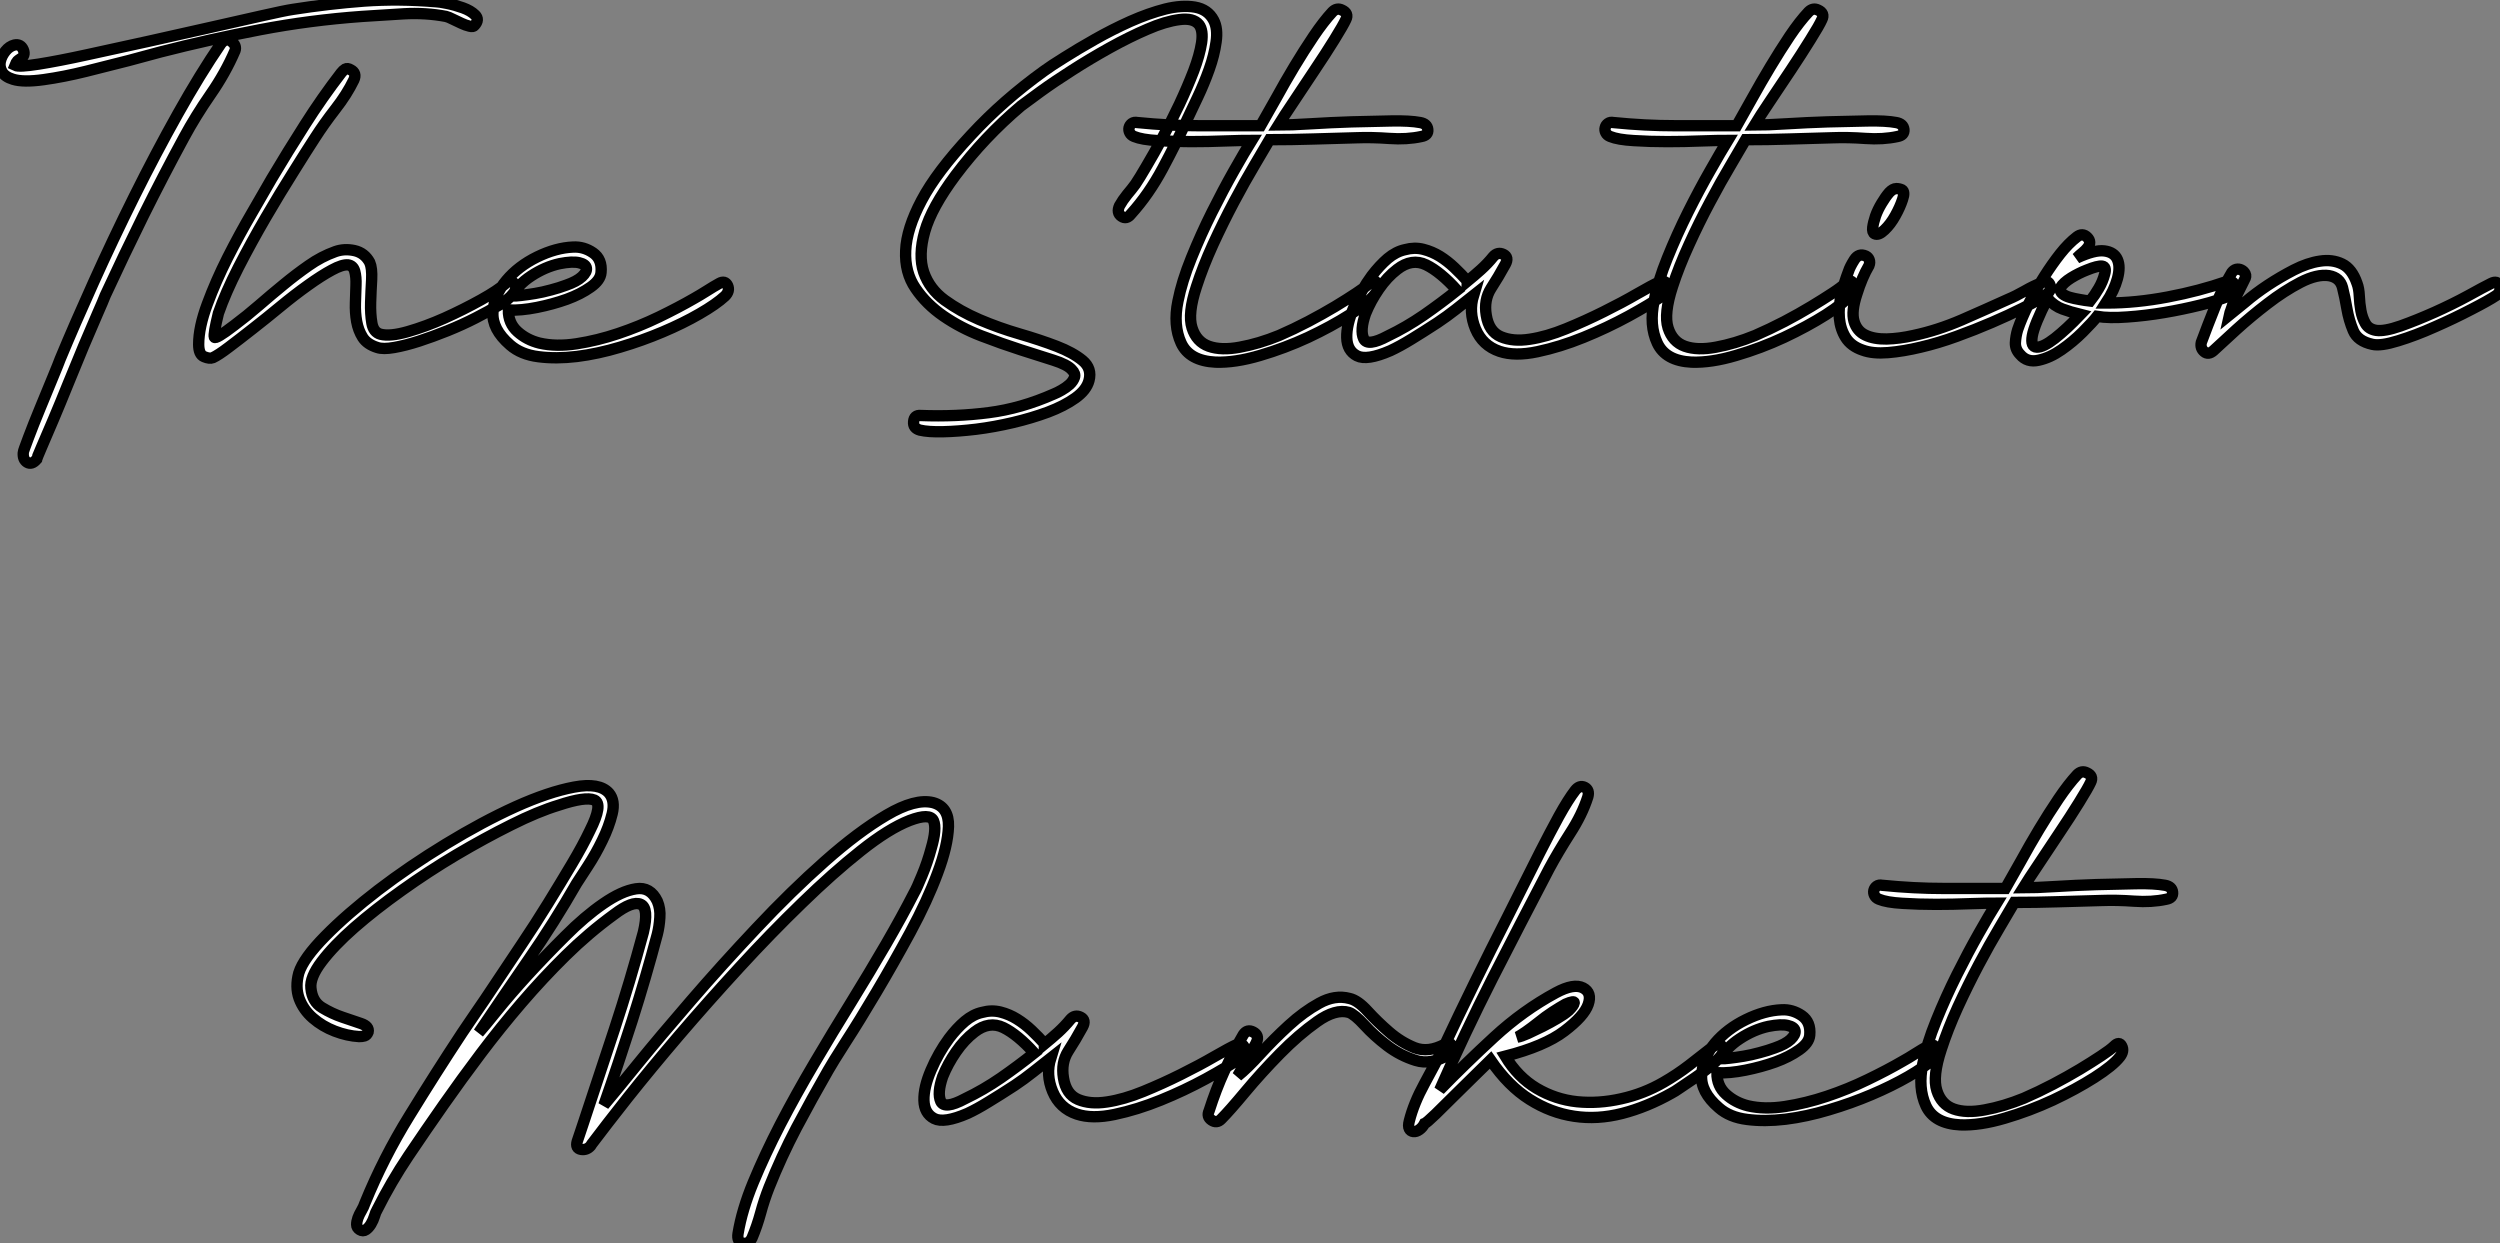 <?xml version="1.0" standalone="no"?>
<svg xmlns="http://www.w3.org/2000/svg" viewBox="2.036 -41.707 220.26 109.545"><rect x="2.036" y="-41.707" width="220.26" height="109.545" fill="#808080" stroke="none"/><path d="M5.26-1.23L5.26-1.23Q4.82-0.73 4.42-0.98Q4.03-1.23 4.09-1.85L4.09-1.85Q4.09-1.96 4.54-3.14Q4.98-4.31 5.57-5.74Q6.16-7.17 6.69-8.46Q7.22-9.74 7.34-10.08L7.34-10.08Q8.62-13.16 10.30-16.88Q11.98-20.61 13.86-24.39Q15.74-28.17 17.70-31.67Q19.66-35.17 21.50-37.86L21.50-37.86Q21.95-38.42 22.43-38.05Q22.90-37.69 22.74-37.24L22.74-37.24Q21.90-35.28 20.58-33.38Q19.26-31.47 18.26-29.62L18.26-29.62Q16.41-26.21 14.67-22.71Q12.94-19.21 11.31-15.68L11.31-15.68Q11.14-15.23 10.61-14.03Q10.08-12.82 9.41-11.23Q8.74-9.63 8.04-7.90Q7.34-6.16 6.72-4.70Q6.10-3.25 5.68-2.27Q5.26-1.29 5.26-1.23ZM3.36-35.95L3.36-35.95Q3.70-35.78 5.46-36.06Q7.22-36.34 9.69-36.88Q12.15-37.41 15.04-38.05Q17.92-38.70 20.52-39.28Q23.13-39.87 25.12-40.32Q27.10-40.77 27.83-40.88L27.83-40.88Q31.02-41.38 34.10-41.61Q37.18-41.83 40.49-41.55L40.49-41.55Q40.71-41.55 41.41-41.41Q42.11-41.27 42.81-41.02Q43.51-40.77 43.90-40.38Q44.30-39.98 43.85-39.48L43.85-39.48Q43.74-39.31 43.40-39.40Q43.06-39.48 42.70-39.65Q42.34-39.82 41.94-40.01Q41.55-40.21 41.33-40.26L41.33-40.26Q39.54-40.60 37.60-40.49Q35.67-40.38 33.94-40.26L33.94-40.26Q29.34-39.93 24.95-39.09Q20.55-38.25 16.18-37.13L16.18-37.13Q15.18-36.85 13.36-36.37Q11.54-35.90 9.60-35.42Q7.67-34.94 5.88-34.69Q4.09-34.44 3.19-34.72L3.19-34.72Q2.46-34.94 2.21-35.39Q1.96-35.84 2.07-36.32Q2.18-36.79 2.52-37.21Q2.86-37.63 3.30-37.74L3.30-37.74Q3.86-37.86 4.09-37.32Q4.31-36.79 3.81-36.51L3.81-36.51Q3.64-36.40 3.56-36.32Q3.47-36.23 3.36-35.95ZM21.28-14.11L21.28-14.11Q20.83-12.26 20.92-12.01Q21-11.76 22.68-13.05L22.68-13.05Q23.80-13.89 24.86-14.81Q25.93-15.74 27.02-16.63Q28.11-17.53 29.23-18.31Q30.35-19.10 31.58-19.54L31.58-19.54Q32.37-19.82 33.26-19.63Q34.16-19.43 34.61-18.59L34.61-18.59Q34.83-18.09 34.78-17.08Q34.72-16.07 34.69-15.06Q34.66-14.06 34.80-13.24Q34.94-12.43 35.56-12.26L35.56-12.26Q36.40-12.04 37.97-12.49Q39.54-12.94 41.22-13.69Q42.90-14.45 44.41-15.29Q45.92-16.13 46.59-16.74L46.59-16.74Q47.04-17.14 47.35-16.72Q47.66-16.30 47.21-15.79L47.21-15.79Q46.87-15.34 45.98-14.81Q45.08-14.28 43.93-13.69Q42.78-13.10 41.47-12.57Q40.15-12.04 38.95-11.65Q37.74-11.26 36.76-11.09Q35.78-10.92 35.28-11.09L35.28-11.09Q34.38-11.37 33.99-11.98Q33.60-12.60 33.46-13.38Q33.32-14.17 33.35-15.01Q33.38-15.85 33.40-16.58Q33.43-17.30 33.29-17.81Q33.15-18.31 32.70-18.37L32.70-18.37Q32.20-18.42 31.28-17.92Q30.35-17.42 29.18-16.58Q28-15.74 26.74-14.70Q25.48-13.66 24.30-12.74Q23.13-11.82 22.20-11.12Q21.28-10.42 20.78-10.19L20.78-10.19Q20.50-10.08 20.02-10.28Q19.54-10.47 19.54-11.37L19.54-11.37Q19.54-12.88 20.30-14.92Q21.06-16.97 22.09-19.01Q23.13-21.06 24.22-22.93Q25.31-24.81 25.98-25.98L25.98-25.98Q27.38-28.34 28.90-30.72Q30.41-33.10 32.09-35.28L32.09-35.28Q32.26-35.50 32.45-35.62Q32.65-35.73 32.93-35.56L32.93-35.56Q33.49-35.28 33.21-34.66L33.21-34.66Q32.59-33.38 31.58-32.09Q30.58-30.80 29.79-29.57L29.79-29.57Q29.06-28.45 27.89-26.57Q26.71-24.70 25.45-22.54Q24.19-20.38 23.04-18.14Q21.90-15.90 21.28-14.11ZM46.82-14.39L46.82-14.39Q46.82-13.22 47.63-12.49Q48.44-11.76 49.56-11.48L49.56-11.48Q51.02-11.14 52.84-11.42Q54.66-11.70 56.50-12.32Q58.35-12.94 60.09-13.78Q61.82-14.62 63.17-15.40L63.17-15.40Q63.67-15.68 64.29-16.07Q64.90-16.46 65.41-16.74L65.41-16.74Q65.91-17.02 66.14-16.55Q66.36-16.07 65.91-15.62L65.91-15.62Q65.13-14.90 63.67-14.06Q62.22-13.22 60.42-12.46Q58.63-11.70 56.67-11.12Q54.71-10.53 52.86-10.30Q51.02-10.08 49.48-10.28Q47.94-10.47 46.98-11.31L46.98-11.31Q45.36-12.71 45.47-14.22Q45.58-15.74 46.65-17.00Q47.71-18.26 49.36-19.07Q51.02-19.88 52.53-19.94L52.53-19.94Q53.48-19.99 54.29-19.43Q55.10-18.87 54.99-17.70L54.99-17.70Q54.94-17.02 54.07-16.41Q53.20-15.79 51.97-15.34Q50.74-14.90 49.34-14.62Q47.94-14.34 46.82-14.39ZM51.91-16.58L51.91-16.58Q52.86-16.91 53.31-17.33Q53.76-17.75 53.70-18.09Q53.65-18.42 53.06-18.56Q52.47-18.70 51.35-18.48L51.35-18.48Q50.06-18.20 48.83-17.39Q47.60-16.58 47.21-15.62L47.21-15.62Q47.43-15.62 47.96-15.68Q48.50-15.74 49.17-15.85Q49.84-15.96 50.57-16.16Q51.30-16.35 51.91-16.58Z" fill="white" stroke="black" transform="scale(1,1)"/><path d="M87.57-29.79L87.57-29.79Q89.02-31.36 90.62-32.76Q92.22-34.16 94.01-35.45L94.01-35.45Q94.62-35.90 95.83-36.65Q97.03-37.41 98.52-38.25Q100.00-39.09 101.62-39.82Q103.25-40.54 104.70-40.91Q106.16-41.27 107.31-41.08Q108.46-40.88 108.96-39.93L108.96-39.93Q109.35-39.20 109.18-38.02Q109.02-36.85 108.57-35.59Q108.12-34.33 107.56-33.15Q107.00-31.98 106.66-31.25L106.66-31.25Q105.71-29.18 104.48-26.88Q103.25-24.58 101.68-22.85L101.68-22.85Q101.29-22.34 100.84-22.65Q100.39-22.96 100.67-23.58L100.67-23.58Q100.95-24.08 101.34-24.56Q101.74-25.03 102.07-25.48L102.07-25.48Q102.41-25.98 103.05-27.08Q103.70-28.17 104.45-29.57Q105.21-30.97 105.94-32.51Q106.66-34.05 107.20-35.45Q107.73-36.85 107.90-37.94Q108.06-39.03 107.67-39.54L107.67-39.54Q107.17-40.15 105.94-39.98Q104.70-39.82 103.14-39.14Q101.57-38.47 99.80-37.49Q98.04-36.51 96.47-35.50Q94.90-34.50 93.70-33.63Q92.50-32.76 91.99-32.37L91.99-32.37Q88.74-29.62 86.22-26.26L86.22-26.26Q84.10-23.41 83.51-21.31Q82.92-19.21 83.42-17.72Q83.93-16.24 85.27-15.26Q86.62-14.28 88.32-13.55Q90.03-12.82 91.85-12.29Q93.67-11.76 95.13-11.20Q96.58-10.64 97.42-9.94Q98.26-9.24 97.98-8.18L97.98-8.18Q97.76-7.34 96.78-6.64Q95.80-5.94 94.37-5.40Q92.94-4.87 91.29-4.48Q89.64-4.09 88.04-3.89Q86.45-3.70 85.13-3.67Q83.82-3.64 83.09-3.81L83.09-3.81Q82.47-3.98 82.53-4.56Q82.58-5.15 83.14-5.10L83.14-5.10Q86.28-4.98 89.14-5.35Q91.99-5.71 94.90-7L94.90-7Q95.18-7.11 95.58-7.34Q95.97-7.56 96.28-7.84Q96.58-8.12 96.70-8.46Q96.81-8.79 96.47-9.13L96.47-9.13Q96.08-9.58 94.85-9.97Q93.62-10.36 91.96-10.89Q90.31-11.42 88.49-12.12Q86.67-12.82 85.16-13.86Q83.65-14.90 82.70-16.30Q81.74-17.70 81.83-19.63Q81.91-21.56 83.23-24.05Q84.54-26.54 87.57-29.79ZM112.32-29.34L112.32-29.34Q111.48-29.34 110.00-29.29Q108.51-29.23 106.97-29.23Q105.43-29.23 104.03-29.32Q102.63-29.40 101.96-29.68L101.96-29.68Q101.68-29.79 101.57-30.02Q101.46-30.24 101.51-30.46Q101.57-30.69 101.76-30.83Q101.96-30.97 102.24-30.91L102.24-30.91Q105.04-30.63 107.67-30.63Q110.30-30.63 113.10-30.63L113.10-30.63Q113.72-31.70 114.48-33.07Q115.23-34.44 116.07-35.84Q116.91-37.24 117.78-38.53Q118.65-39.82 119.43-40.66L119.43-40.66Q119.82-41.05 120.27-40.82L120.27-40.82Q120.89-40.54 120.61-39.98L120.61-39.98Q120.38-39.48 119.60-38.22Q118.82-36.96 117.86-35.53Q116.91-34.10 116.02-32.76Q115.12-31.42 114.67-30.69L114.67-30.69Q115.74-30.69 117.50-30.80Q119.26-30.91 121.11-30.97Q122.96-31.02 124.61-31.05Q126.26-31.08 127.16-30.91L127.16-30.91Q127.78-30.80 127.83-30.30Q127.89-29.79 127.27-29.68L127.27-29.68Q125.98-29.40 124.44-29.51Q122.90-29.62 121.56-29.57L121.56-29.57Q119.60-29.51 117.72-29.46Q115.85-29.40 113.89-29.40L113.89-29.40Q113.44-28.62 112.57-27.16Q111.70-25.70 110.75-23.91Q109.80-22.12 108.90-20.16Q108.01-18.20 107.45-16.46L107.45-16.46Q106.66-14.06 107.06-12.82Q107.45-11.59 108.54-11.20Q109.63-10.81 111.28-11.12Q112.94-11.42 114.73-12.15L114.73-12.15Q116.02-12.71 117.30-13.38Q118.59-14.06 119.66-14.70Q120.72-15.34 121.53-15.88Q122.34-16.41 122.68-16.74L122.68-16.74Q123.13-17.19 123.35-16.74L123.35-16.74Q123.58-16.30 123.18-15.79L123.18-15.79Q122.57-15.01 120.94-13.97Q119.32-12.94 117.28-11.98Q115.23-11.03 113.05-10.39Q110.86-9.74 109.13-9.80L109.13-9.80Q106.83-9.91 106.10-11.48Q105.38-13.05 105.82-15.18L105.82-15.18Q106.16-16.91 107.00-18.98Q107.84-21.06 108.82-23.02Q109.80-24.98 110.75-26.66Q111.70-28.34 112.32-29.34ZM131.86-15.68L131.86-15.68Q131.08-15.06 130.30-14.45Q129.51-13.83 128.67-13.27L128.67-13.27Q127.38-12.43 126.38-11.82Q125.37-11.20 124.53-10.81L124.53-10.81Q122.46-9.91 121.59-10.36Q120.72-10.81 120.69-11.96Q120.66-13.10 121.31-14.62Q121.95-16.13 122.90-17.42L122.90-17.42Q123.58-18.31 124.30-18.93Q125.03-19.54 125.82-19.71L125.82-19.71Q126.66-19.94 127.44-19.74Q128.22-19.54 128.90-19.12Q129.57-18.70 130.18-18.12Q130.80-17.53 131.30-16.97L131.30-16.97L131.30-16.91Q131.92-17.42 132.51-17.95Q133.10-18.48 133.60-19.10L133.60-19.10Q133.99-19.54 134.50-19.29Q135.00-19.04 134.66-18.42L134.66-18.42Q134.05-17.30 133.40-16.30Q132.76-15.29 132.98-13.94L132.98-13.94Q133.21-12.49 134.27-12.04Q135.34-11.59 136.82-11.82Q138.30-12.04 140.01-12.74Q141.72-13.44 143.34-14.25Q144.97-15.06 146.28-15.82Q147.60-16.58 148.22-16.86L148.22-16.86Q148.78-17.08 148.94-16.58Q149.11-16.07 148.55-15.68L148.55-15.68Q147.43-14.90 145.53-13.86Q143.62-12.82 141.55-11.98Q139.48-11.14 137.49-10.72Q135.50-10.30 134.16-10.75L134.16-10.75Q132.65-11.26 132.03-12.74Q131.42-14.22 131.86-15.68ZM130.41-16.13L130.41-16.13Q128.95-17.75 127.69-18.37Q126.43-18.98 125.14-17.98L125.14-17.98Q124.25-17.30 123.52-16.24Q122.79-15.18 122.34-14.06L122.34-14.06Q121.84-12.60 122.18-11.87Q122.51-11.14 124.30-12.10L124.30-12.10Q125.93-12.88 127.47-13.94Q129.01-15.01 130.41-16.13ZM154.26-29.34L154.26-29.34Q153.42-29.34 151.94-29.29Q150.46-29.23 148.92-29.23Q147.38-29.23 145.98-29.32Q144.58-29.40 143.90-29.68L143.90-29.68Q143.62-29.79 143.51-30.02Q143.40-30.24 143.46-30.46Q143.51-30.69 143.71-30.83Q143.90-30.97 144.18-30.91L144.18-30.91Q146.98-30.63 149.62-30.63Q152.25-30.63 155.05-30.63L155.05-30.63Q155.66-31.70 156.42-33.07Q157.18-34.44 158.02-35.84Q158.86-37.24 159.72-38.53Q160.59-39.82 161.38-40.66L161.38-40.66Q161.77-41.05 162.22-40.82L162.22-40.82Q162.83-40.54 162.55-39.98L162.55-39.98Q162.33-39.48 161.54-38.22Q160.76-36.96 159.81-35.53Q158.86-34.10 157.96-32.76Q157.06-31.42 156.62-30.69L156.62-30.69Q157.68-30.69 159.44-30.80Q161.21-30.91 163.06-30.97Q164.90-31.02 166.56-31.05Q168.21-31.08 169.10-30.91L169.10-30.91Q169.72-30.80 169.78-30.30Q169.83-29.79 169.22-29.68L169.22-29.68Q167.93-29.40 166.39-29.51Q164.85-29.62 163.50-29.57L163.50-29.57Q161.54-29.51 159.67-29.46Q157.79-29.40 155.83-29.40L155.83-29.40Q155.38-28.62 154.52-27.16Q153.65-25.70 152.70-23.91Q151.74-22.12 150.85-20.16Q149.95-18.20 149.39-16.46L149.39-16.46Q148.61-14.06 149.00-12.82Q149.39-11.59 150.48-11.20Q151.58-10.81 153.23-11.12Q154.88-11.42 156.67-12.15L156.67-12.15Q157.96-12.71 159.25-13.38Q160.54-14.06 161.60-14.70Q162.66-15.34 163.48-15.88Q164.29-16.41 164.62-16.74L164.62-16.74Q165.07-17.19 165.30-16.74L165.30-16.74Q165.52-16.30 165.13-15.79L165.13-15.79Q164.51-15.01 162.89-13.97Q161.26-12.94 159.22-11.98Q157.18-11.03 154.99-10.39Q152.81-9.74 151.07-9.80L151.07-9.80Q148.78-9.91 148.05-11.48Q147.32-13.05 147.77-15.18L147.77-15.18Q148.10-16.91 148.94-18.98Q149.78-21.06 150.76-23.02Q151.74-24.98 152.70-26.66Q153.65-28.34 154.26-29.34ZM166.14-10.86L166.14-10.86Q165.13-11.20 164.65-11.96Q164.18-12.71 164.09-13.69Q164.01-14.67 164.26-15.74Q164.51-16.80 164.90-17.81L164.90-17.81Q165.02-18.20 165.41-18.82Q165.80-19.43 166.42-19.15L166.42-19.15Q166.64-19.04 166.72-18.82Q166.81-18.59 166.70-18.31L166.70-18.31Q166.08-17.25 165.63-15.79L165.63-15.79Q165.13-14.28 165.38-13.41Q165.63-12.54 166.39-12.18Q167.14-11.82 168.26-11.84Q169.38-11.87 170.62-12.15L170.62-12.15Q172.74-12.60 174.87-13.52Q177.00-14.45 178.96-15.34L178.96-15.34Q179.63-15.62 180.42-16.07Q181.20-16.52 181.93-16.80L181.93-16.80Q182.49-17.08 182.66-16.58Q182.82-16.07 182.21-15.68L182.21-15.68Q181.48-15.18 180.25-14.56Q179.02-13.94 177.53-13.30Q176.05-12.66 174.42-12.07Q172.80-11.48 171.26-11.12Q169.72-10.75 168.38-10.64Q167.03-10.53 166.14-10.86ZM167.20-21.11L167.20-21.11Q166.98-21.22 167.03-21.67Q167.09-22.12 167.28-22.68Q167.48-23.24 167.82-23.80Q168.15-24.36 168.49-24.75L168.49-24.75Q168.82-25.09 169.10-25.09Q169.38-25.09 169.61-24.98L169.61-24.98Q169.89-24.81 169.66-24.14Q169.44-23.46 169.02-22.71Q168.60-21.95 168.07-21.45Q167.54-20.94 167.20-21.11ZM186.80-13.83L186.80-13.83Q186.41-13.33 185.54-12.46Q184.67-11.59 183.66-10.89Q182.66-10.19 181.65-9.97Q180.64-9.74 180.02-10.47L180.02-10.47Q179.58-10.92 179.60-11.51Q179.63-12.10 179.80-12.66L179.80-12.66Q180.14-13.66 180.75-14.90Q181.37-16.13 182.15-17.36L182.15-17.36Q182.82-18.42 183.55-19.35Q184.28-20.27 185.01-20.83L185.01-20.83Q185.51-21.22 185.93-20.80Q186.35-20.38 185.96-19.88L185.96-19.88Q185.79-19.66 185.51-19.43Q185.23-19.21 185.01-18.98L185.01-18.98Q186.58-19.71 187.44-19.60Q188.31-19.49 188.59-18.84Q188.87-18.20 188.59-17.16Q188.31-16.13 187.58-15.01L187.58-15.01L187.70-15.01Q190.22-15.01 193.02-15.54Q195.82-16.07 198.22-16.91L198.22-16.91Q198.50-17.02 198.70-16.88Q198.90-16.74 198.92-16.52Q198.95-16.30 198.87-16.04Q198.78-15.79 198.50-15.68L198.50-15.68Q197.50-15.23 195.93-14.84Q194.36-14.45 192.71-14.17Q191.06-13.89 189.46-13.78Q187.86-13.66 186.80-13.83ZM182.43-15.40L182.43-15.40Q181.26-13.10 181.09-12.12Q180.92-11.14 181.48-11.12Q182.04-11.09 183.08-11.90Q184.11-12.71 185.34-14L185.34-14Q184.45-14.22 183.75-14.48Q183.05-14.73 182.43-15.40ZM186.18-15.18L186.18-15.18Q186.58-15.68 186.94-16.30Q187.30-16.91 187.47-17.58L187.47-17.58Q187.64-18.20 187.25-18.26Q186.86-18.31 185.90-17.92L185.90-17.92Q185.18-17.64 184.50-17.22Q183.83-16.80 183.55-16.35L183.55-16.35Q183.50-16.02 183.75-15.82Q184.00-15.62 184.39-15.51Q184.78-15.40 185.26-15.32Q185.74-15.23 186.18-15.18ZM198.45-13.94L198.45-13.94Q198.95-14.34 199.85-15.09Q200.74-15.85 201.84-16.58Q202.93-17.30 204.13-17.92Q205.34-18.54 206.43-18.70Q207.52-18.87 208.39-18.45Q209.26-18.03 209.70-16.74L209.70-16.74Q209.87-16.30 209.90-15.62Q209.93-14.95 210.04-14.34Q210.15-13.72 210.43-13.22Q210.71-12.71 211.38-12.60L211.38-12.60Q212.11-12.49 213.54-12.99Q214.97-13.50 216.54-14.20Q218.10-14.90 219.48-15.65Q220.85-16.41 221.52-16.74L221.52-16.74Q222.08-17.02 222.25-16.52Q222.42-16.02 221.97-15.68L221.97-15.68Q221.30-15.23 219.78-14.45Q218.27-13.66 216.56-12.91Q214.86-12.15 213.32-11.68Q211.78-11.20 211.05-11.37L211.05-11.37Q209.76-11.65 209.37-12.57Q208.98-13.50 208.81-14.50Q208.64-15.51 208.42-16.38Q208.19-17.25 207.24-17.42L207.24-17.42Q206.18-17.58 204.72-16.83Q203.26-16.07 201.81-14.95Q200.35-13.83 199.06-12.66Q197.78-11.48 197.05-10.81L197.05-10.81Q196.60-10.42 196.24-10.72Q195.87-11.03 195.98-11.54L195.98-11.54Q196.54-13.05 197.19-14.67Q197.83-16.30 198.67-17.70L198.67-17.70Q198.84-17.92 199.06-17.98Q199.29-18.03 199.51-17.92Q199.74-17.81 199.85-17.58Q199.96-17.36 199.79-17.08L199.79-17.08Q199.40-16.30 199.15-15.79Q198.90-15.29 198.78-14.95Q198.67-14.62 198.59-14.39Q198.50-14.17 198.45-13.94Z" fill="white" stroke="black" transform="scale(1,1)"/><path d="M55.24 55.66L55.24 55.66Q56.14 54.60 58.18 52.08Q60.23 49.56 62.92 46.45Q65.60 43.34 68.68 40.07Q71.76 36.79 74.70 34.19Q77.64 31.58 80.16 30.10Q82.68 28.62 84.25 29.01L84.25 29.01Q85.65 29.40 85.60 31.11Q85.54 32.82 84.64 35.22Q83.75 37.63 82.24 40.43Q80.72 43.23 79.24 45.72Q77.76 48.22 76.55 50.09Q75.35 51.97 75.01 52.58L75.01 52.58Q73.56 55.10 72.21 57.65Q70.87 60.20 69.80 62.89L69.80 62.89Q69.36 64.01 69.05 65.16Q68.74 66.30 68.29 67.37L68.29 67.37Q68.01 67.93 67.48 67.82Q66.95 67.70 67.06 66.98L67.06 66.98Q67.40 64.90 68.40 62.47Q69.41 60.03 70.78 57.37Q72.16 54.71 73.78 51.97Q75.40 49.22 77.03 46.59Q78.65 43.96 80.08 41.50Q81.51 39.03 82.57 36.96L82.57 36.96Q82.80 36.57 83.27 35.42Q83.75 34.27 84.08 33.04L84.08 33.04Q84.59 31.30 84.28 30.60Q83.97 29.90 82.18 30.58L82.18 30.58Q80.33 31.30 77.87 33.26Q75.40 35.22 72.69 37.86Q69.97 40.49 67.17 43.54Q64.37 46.59 61.88 49.50Q59.39 52.42 57.37 54.96Q55.36 57.51 54.18 59.08L54.18 59.08L54.07 59.25Q53.73 59.64 53.23 59.56Q52.72 59.47 52.89 58.86L52.89 58.86L53.40 57.34Q54.80 53.14 56.17 48.97Q57.54 44.80 58.72 40.43L58.72 40.43Q59.22 38.30 58.49 37.97Q57.76 37.63 56.14 38.86L56.14 38.86Q53.90 40.49 51.88 42.48Q49.87 44.46 47.99 46.65Q46.12 48.83 44.41 51.10Q42.70 53.37 41.13 55.61L41.13 55.61Q39.56 57.85 38.02 60.14Q36.48 62.44 35.25 64.90L35.25 64.90Q35.14 65.07 35.03 65.44Q34.92 65.80 34.72 66.14Q34.52 66.47 34.27 66.64Q34.02 66.81 33.74 66.64L33.74 66.64Q33.46 66.47 33.46 66.19Q33.46 65.91 33.57 65.60Q33.68 65.30 33.88 64.96Q34.08 64.62 34.19 64.29L34.19 64.29Q35.81 60.31 38.11 56.59Q40.40 52.86 42.76 49.28L42.76 49.28Q43.09 48.78 43.90 47.60Q44.72 46.42 45.75 44.86Q46.79 43.29 47.99 41.50Q49.20 39.70 50.32 37.88Q51.44 36.06 52.42 34.41Q53.40 32.76 54.01 31.47L54.01 31.47Q55.19 29.12 54.40 28.78Q53.62 28.45 51.27 29.23L51.27 29.23Q49.42 29.79 47.07 30.97Q44.72 32.14 42.25 33.60Q39.79 35.06 37.44 36.74Q35.08 38.42 33.26 40.01Q31.44 41.61 30.38 43.01Q29.32 44.41 29.43 45.36L29.43 45.36Q29.54 46.54 30.41 47.07Q31.28 47.60 32.20 47.91Q33.12 48.22 33.85 48.47Q34.58 48.72 34.47 49.22L34.47 49.22Q34.36 49.50 34.16 49.56Q33.96 49.62 33.68 49.62L33.68 49.62Q32.62 49.56 31.53 49.14Q30.44 48.72 29.60 47.99Q28.76 47.26 28.39 46.26Q28.03 45.25 28.36 44.02L28.36 44.02Q28.76 42.73 30.69 40.77Q32.62 38.81 35.36 36.71Q38.11 34.61 41.33 32.65Q44.55 30.69 47.46 29.37Q50.37 28.06 52.61 27.64Q54.85 27.22 55.69 28.17L55.69 28.17Q56.25 28.84 55.97 29.99Q55.69 31.14 55.10 32.34Q54.52 33.54 53.82 34.61Q53.12 35.67 52.84 36.12L52.84 36.12Q50.88 39.54 48.64 42.78Q46.40 46.03 44.21 49.28L44.21 49.28Q44.66 48.78 45.81 47.35Q46.96 45.92 48.52 44.21Q50.09 42.50 51.83 40.77Q53.56 39.03 55.19 37.91Q56.81 36.79 58.07 36.60Q59.33 36.40 59.95 37.69L59.95 37.69Q60.23 38.36 60.17 39.14Q60.12 39.93 59.95 40.60L59.95 40.60Q58.94 44.41 57.74 48.19Q56.53 51.97 55.24 55.66ZM94.61 51.52L94.61 51.52Q93.83 52.14 93.04 52.75Q92.26 53.37 91.42 53.93L91.42 53.93Q90.13 54.77 89.12 55.38Q88.12 56 87.28 56.39L87.28 56.39Q85.20 57.29 84.34 56.84Q83.47 56.39 83.44 55.24Q83.41 54.10 84.06 52.58Q84.70 51.07 85.65 49.78L85.65 49.78Q86.32 48.89 87.05 48.27Q87.78 47.66 88.56 47.49L88.56 47.49Q89.40 47.26 90.19 47.46Q90.97 47.66 91.64 48.08Q92.32 48.50 92.93 49.08Q93.55 49.67 94.05 50.23L94.05 50.23L94.05 50.29Q94.67 49.78 95.26 49.25Q95.84 48.72 96.35 48.10L96.35 48.10Q96.74 47.66 97.24 47.91Q97.75 48.16 97.41 48.78L97.41 48.78Q96.80 49.90 96.15 50.90Q95.51 51.91 95.73 53.26L95.73 53.26Q95.96 54.71 97.02 55.16Q98.08 55.61 99.57 55.38Q101.05 55.16 102.76 54.46Q104.47 53.76 106.09 52.95Q107.72 52.14 109.03 51.38Q110.35 50.62 110.96 50.34L110.96 50.34Q111.52 50.12 111.69 50.62Q111.86 51.13 111.30 51.52L111.30 51.52Q110.18 52.30 108.28 53.34Q106.37 54.38 104.30 55.22Q102.23 56.06 100.24 56.48Q98.25 56.90 96.91 56.45L96.91 56.45Q95.40 55.94 94.78 54.46Q94.16 52.98 94.61 51.52ZM93.16 51.07L93.16 51.07Q91.70 49.45 90.44 48.83Q89.18 48.22 87.89 49.22L87.89 49.22Q87.00 49.90 86.27 50.96Q85.54 52.02 85.09 53.14L85.09 53.14Q84.59 54.60 84.92 55.33Q85.26 56.06 87.05 55.10L87.05 55.10Q88.68 54.32 90.22 53.26Q91.76 52.19 93.16 51.07ZM112.76 50.06L112.76 50.06Q112.70 50.23 112.48 50.60Q112.25 50.96 112.00 51.44Q111.75 51.91 111.50 52.36Q111.24 52.81 111.08 53.09L111.08 53.09Q111.92 52.42 113.09 51.13Q114.27 49.84 115.58 48.64Q116.90 47.43 118.27 46.68Q119.64 45.92 120.93 46.26L120.93 46.26Q121.66 46.42 122.53 47.38Q123.40 48.33 124.43 49.22Q125.47 50.12 126.67 50.60Q127.88 51.07 129.33 50.29L129.33 50.29Q129.61 50.12 129.72 50.18Q129.84 50.23 129.95 50.40L129.95 50.40Q130.12 50.68 129.98 50.90Q129.84 51.13 129.61 51.24L129.61 51.24Q128.10 52.14 126.76 51.72Q125.41 51.30 124.26 50.43Q123.12 49.56 122.25 48.61Q121.38 47.66 120.88 47.49L120.88 47.49Q119.70 47.15 118.08 48.30Q116.45 49.45 114.80 51.13Q113.15 52.81 111.75 54.49Q110.35 56.17 109.62 56.90L109.62 56.90Q109.23 57.29 108.78 56.98Q108.33 56.67 108.56 56.17L108.56 56.17Q109.17 54.26 109.90 52.67Q110.63 51.07 111.58 49.45L111.58 49.45Q111.92 48.94 112.45 49.22Q112.98 49.50 112.76 50.06ZM149.32 54.60L149.32 54.60Q147.14 55.83 144.96 56.39Q142.77 56.95 140.73 56.64Q138.68 56.34 136.81 55.16Q134.93 53.98 133.36 51.69L133.36 51.69Q133.03 52.02 132.13 52.89Q131.24 53.76 130.28 54.71Q129.33 55.66 128.52 56.45Q127.71 57.23 127.54 57.29L127.54 57.29Q127.37 57.62 127.09 57.82Q126.81 58.02 126.56 57.99Q126.31 57.96 126.20 57.74Q126.08 57.51 126.20 57.06L126.20 57.06Q126.59 55.50 127.54 53.76Q128.49 52.02 129.22 50.57L129.22 50.57Q130.56 47.71 131.96 44.86Q133.36 42 134.82 39.14L134.82 39.14Q135.32 38.14 136.11 36.57Q136.89 35 137.73 33.35Q138.57 31.70 139.38 30.21Q140.20 28.73 140.81 27.94L140.81 27.94Q141.20 27.44 141.65 27.66Q142.10 27.89 141.93 28.50L141.93 28.50Q141.43 30.07 140.36 31.72Q139.30 33.38 138.52 34.83L138.52 34.83Q136.00 39.65 133.53 44.49Q131.07 49.34 128.88 54.32L128.88 54.32Q131.12 52.02 133.67 49.67Q136.22 47.32 139.13 45.75L139.13 45.75Q140.70 44.91 141.51 45.33Q142.32 45.75 141.96 46.79Q141.60 47.82 139.86 49.14Q138.12 50.46 134.65 51.35L134.65 51.35Q135.77 53.20 137.42 54.18Q139.08 55.16 140.98 55.36Q142.88 55.55 144.87 55.10Q146.86 54.66 148.60 53.65L148.60 53.65Q149.77 52.98 150.84 52.16Q151.90 51.35 153.02 50.46L153.02 50.46Q153.47 50.06 153.75 50.48Q154.03 50.90 153.58 51.41L153.58 51.41Q153.19 51.86 152.57 52.36Q151.96 52.86 151.28 53.31Q150.61 53.76 150.08 54.12Q149.55 54.49 149.32 54.60ZM135.72 49.67L135.72 49.67Q136.05 49.62 136.67 49.34Q137.28 49.06 137.96 48.72Q138.63 48.38 139.24 48.02Q139.86 47.66 140.25 47.32L140.25 47.32Q140.70 46.87 140.73 46.65Q140.76 46.42 139.97 46.76L139.97 46.76Q139.47 47.04 138.82 47.46Q138.18 47.88 137.59 48.36Q137.00 48.83 136.47 49.20Q135.94 49.56 135.72 49.67ZM153.30 52.81L153.30 52.81Q153.30 53.98 154.11 54.71Q154.92 55.44 156.04 55.72L156.04 55.72Q157.50 56.06 159.32 55.78Q161.14 55.50 162.99 54.88Q164.84 54.26 166.57 53.42Q168.31 52.58 169.65 51.80L169.65 51.80Q170.16 51.52 170.77 51.13Q171.39 50.74 171.89 50.46L171.89 50.46Q172.40 50.18 172.62 50.65Q172.84 51.13 172.40 51.58L172.40 51.58Q171.61 52.30 170.16 53.14Q168.70 53.98 166.91 54.74Q165.12 55.50 163.16 56.08Q161.20 56.67 159.35 56.90Q157.50 57.12 155.96 56.92Q154.42 56.73 153.47 55.89L153.47 55.89Q151.84 54.49 151.96 52.98Q152.07 51.46 153.13 50.20Q154.20 48.94 155.85 48.13Q157.50 47.32 159.01 47.26L159.01 47.26Q159.96 47.21 160.78 47.77Q161.59 48.33 161.48 49.50L161.48 49.50Q161.42 50.18 160.55 50.79Q159.68 51.41 158.45 51.86Q157.22 52.30 155.82 52.58Q154.42 52.86 153.30 52.81ZM158.40 50.62L158.40 50.62Q159.35 50.29 159.80 49.87Q160.24 49.45 160.19 49.11Q160.13 48.78 159.54 48.64Q158.96 48.50 157.84 48.72L157.84 48.72Q156.55 49 155.32 49.81Q154.08 50.62 153.69 51.58L153.69 51.58Q153.92 51.58 154.45 51.52Q154.98 51.46 155.65 51.35Q156.32 51.24 157.05 51.04Q157.78 50.85 158.40 50.62ZM177.94 37.86L177.94 37.86Q177.10 37.86 175.62 37.91Q174.13 37.97 172.59 37.97Q171.05 37.97 169.65 37.88Q168.25 37.80 167.58 37.52L167.58 37.52Q167.30 37.41 167.19 37.18Q167.08 36.96 167.13 36.74Q167.19 36.51 167.38 36.37Q167.58 36.23 167.86 36.29L167.86 36.29Q170.66 36.57 173.29 36.57Q175.92 36.57 178.72 36.57L178.72 36.57Q179.34 35.50 180.10 34.13Q180.85 32.76 181.69 31.36Q182.53 29.96 183.40 28.67Q184.27 27.38 185.05 26.54L185.05 26.54Q185.44 26.15 185.89 26.38L185.89 26.38Q186.51 26.66 186.23 27.22L186.23 27.22Q186.00 27.72 185.22 28.98Q184.44 30.24 183.48 31.67Q182.53 33.10 181.64 34.44Q180.74 35.78 180.29 36.51L180.29 36.51Q181.36 36.51 183.12 36.40Q184.88 36.29 186.73 36.23Q188.58 36.18 190.23 36.15Q191.88 36.12 192.78 36.29L192.78 36.29Q193.40 36.40 193.45 36.90Q193.51 37.41 192.89 37.52L192.89 37.52Q191.60 37.80 190.06 37.69Q188.52 37.58 187.18 37.63L187.18 37.63Q185.22 37.69 183.34 37.74Q181.47 37.80 179.51 37.80L179.51 37.80Q179.06 38.58 178.19 40.04Q177.32 41.50 176.37 43.29Q175.42 45.08 174.52 47.04Q173.63 49 173.07 50.74L173.07 50.74Q172.28 53.14 172.68 54.38Q173.07 55.61 174.16 56Q175.25 56.39 176.90 56.08Q178.56 55.78 180.35 55.05L180.35 55.05Q181.64 54.49 182.92 53.82Q184.21 53.14 185.28 52.50Q186.34 51.86 187.15 51.32Q187.96 50.79 188.30 50.46L188.30 50.46Q188.75 50.01 188.97 50.46L188.97 50.46Q189.20 50.90 188.80 51.41L188.80 51.41Q188.19 52.19 186.56 53.23Q184.94 54.26 182.90 55.22Q180.85 56.17 178.67 56.81Q176.48 57.46 174.75 57.40L174.75 57.40Q172.45 57.29 171.72 55.72Q171.00 54.15 171.44 52.02L171.44 52.02Q171.78 50.29 172.62 48.22Q173.46 46.14 174.44 44.18Q175.42 42.22 176.37 40.54Q177.32 38.86 177.94 37.86Z" fill="white" stroke="black" transform="scale(1,1)"/></svg>
